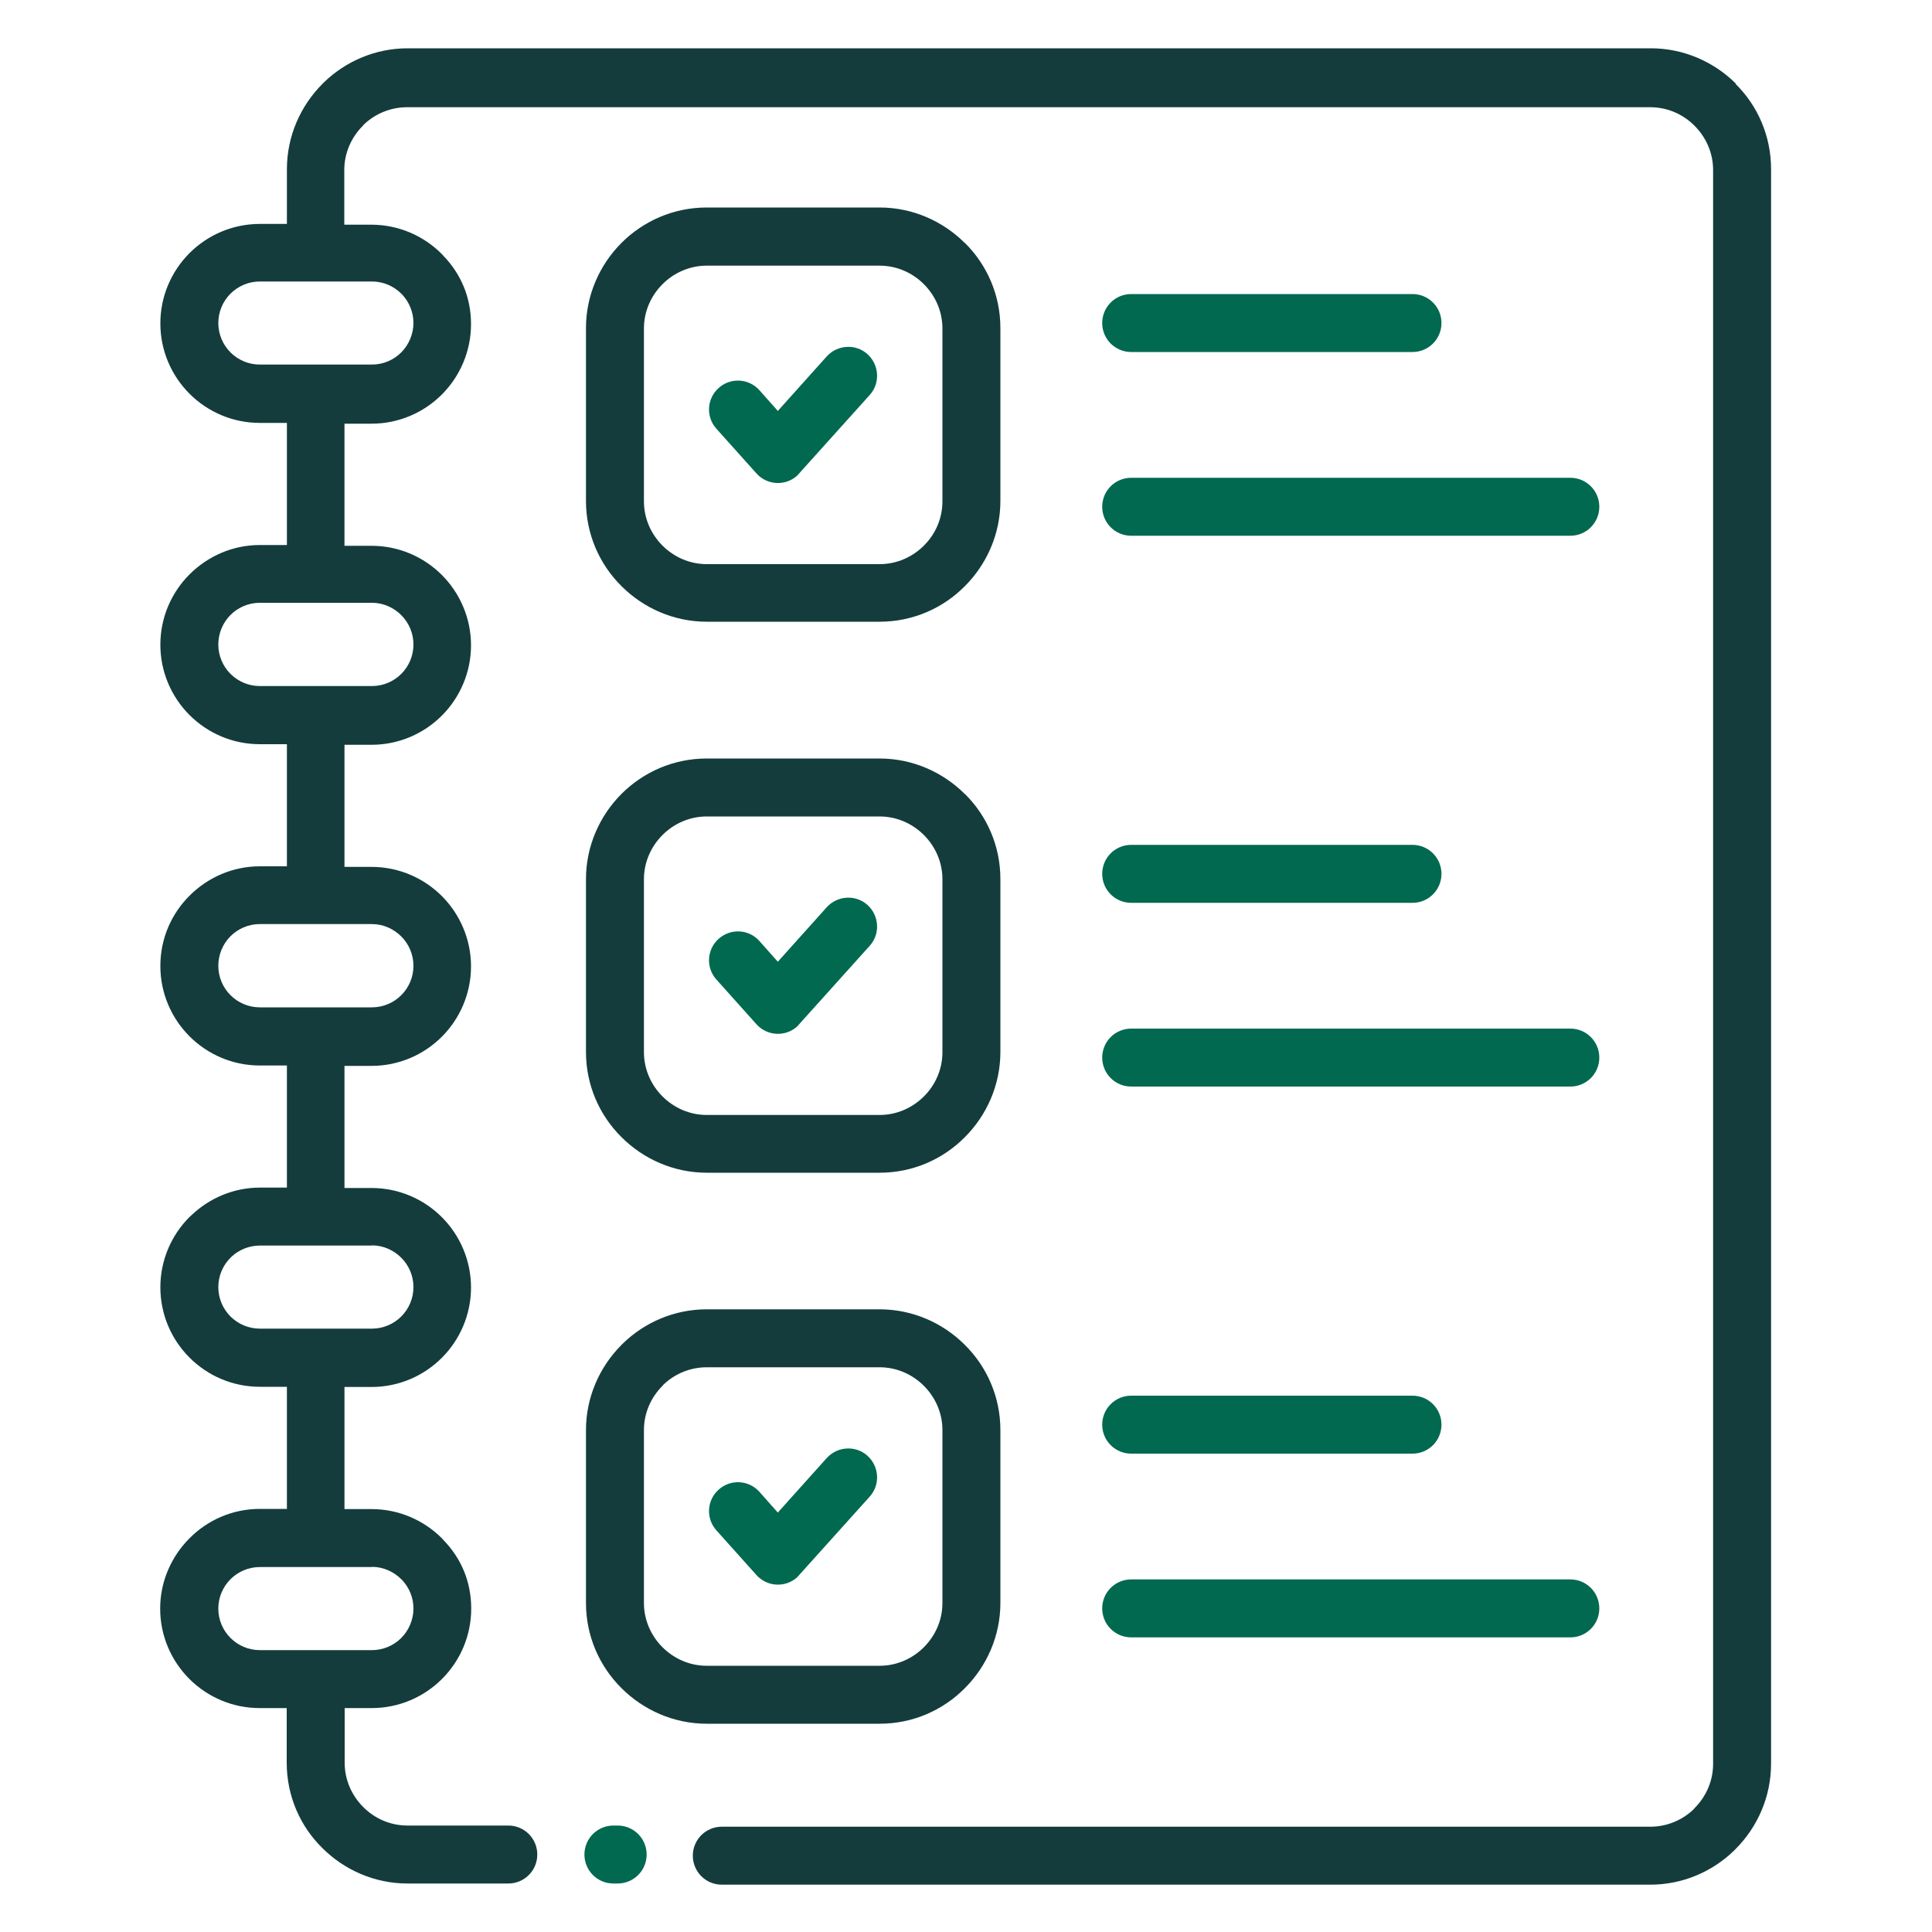 <svg xmlns="http://www.w3.org/2000/svg" id="Layer_1" viewBox="0 0 100 100"><defs><style>.cls-1{fill:#006950;}.cls-1,.cls-2{stroke-width:0px;}.cls-2{fill:#143c3c;}</style></defs><path class="cls-2" d="M49.94,69.61c-1.13-1.13-2.7-1.84-4.41-1.84h-8.95c-1.67,0-3.2.67-4.32,1.75l-.09.09c-1.13,1.13-1.84,2.7-1.84,4.41v8.95c0,1.72.7,3.28,1.84,4.41,1.13,1.13,2.7,1.84,4.41,1.84h8.95c1.72,0,3.28-.7,4.41-1.84,1.13-1.13,1.84-2.7,1.84-4.41v-8.95c0-1.72-.7-3.28-1.84-4.41ZM48.78,82.97c0,.89-.37,1.7-.96,2.29-.59.59-1.4.96-2.29.96h-8.95c-.89,0-1.7-.37-2.29-.96s-.96-1.4-.96-2.29v-8.95c0-.89.37-1.7.96-2.29l.06-.07c.58-.55,1.37-.89,2.23-.89h8.95c.89,0,1.7.37,2.29.96.59.59.96,1.4.96,2.29v8.95Z"></path><path class="cls-1" d="M58.55,84.75c-.83,0-1.5-.67-1.5-1.5s.67-1.5,1.5-1.5h22.73c.83,0,1.5.67,1.5,1.5s-.67,1.5-1.5,1.5h-22.73Z"></path><path class="cls-1" d="M58.55,75.24c-.83,0-1.5-.67-1.5-1.5s.67-1.5,1.5-1.5h14.56c.83,0,1.5.67,1.5,1.5s-.67,1.5-1.5,1.5h-14.56Z"></path><path class="cls-1" d="M37.08,79.21c-.55-.61-.5-1.56.12-2.11.61-.55,1.56-.5,2.11.12l.95,1.07,2.53-2.82c.55-.61,1.5-.67,2.11-.12.61.55.67,1.5.12,2.11l-3.76,4.18c-.61.55-1.56.5-2.11-.12l-2.07-2.31h0Z"></path><path class="cls-2" d="M49.94,41.1c-1.13-1.13-2.7-1.84-4.41-1.84h-8.95,0c-1.72,0-3.28.7-4.41,1.83-1.13,1.13-1.84,2.7-1.84,4.41v8.95c0,1.72.7,3.28,1.84,4.41,1.13,1.13,2.7,1.84,4.41,1.84h8.95c1.72,0,3.28-.7,4.41-1.84,1.13-1.13,1.84-2.7,1.84-4.41v-8.95c0-1.72-.7-3.28-1.84-4.41ZM48.78,54.46c0,.89-.37,1.71-.96,2.29-.59.59-1.4.96-2.29.96h-8.95c-.89,0-1.7-.37-2.29-.96-.59-.59-.96-1.4-.96-2.29v-8.95c0-.89.37-1.7.96-2.29.59-.59,1.4-.96,2.29-.96h8.95c.89,0,1.7.37,2.29.96.59.59.96,1.4.96,2.29v8.95Z"></path><path class="cls-1" d="M58.55,56.24c-.83,0-1.5-.67-1.5-1.5s.67-1.5,1.5-1.5h22.73c.83,0,1.5.67,1.5,1.5s-.67,1.5-1.5,1.5h-22.73Z"></path><path class="cls-1" d="M58.55,46.73c-.83,0-1.5-.67-1.5-1.5s.67-1.5,1.5-1.5h14.56c.83,0,1.5.67,1.5,1.5s-.67,1.5-1.5,1.5h-14.56Z"></path><path class="cls-1" d="M37.08,50.7c-.55-.61-.5-1.56.12-2.11s1.56-.5,2.11.12l.95,1.07,2.53-2.82c.55-.61,1.5-.67,2.11-.12.61.55.67,1.5.12,2.11l-3.76,4.18c-.61.55-1.56.5-2.11-.12l-2.07-2.31h0Z"></path><path class="cls-2" d="M49.94,12.58c-1.13-1.13-2.7-1.84-4.41-1.84h-8.95,0c-1.72,0-3.28.7-4.41,1.83-1.13,1.13-1.84,2.7-1.84,4.41v8.95c0,1.72.7,3.28,1.84,4.41,1.13,1.13,2.7,1.84,4.41,1.84h8.95c1.72,0,3.28-.7,4.41-1.84,1.13-1.13,1.84-2.7,1.84-4.41v-8.95c0-1.72-.7-3.28-1.84-4.41ZM48.78,25.95c0,.89-.37,1.71-.96,2.29-.59.59-1.4.96-2.29.96h-8.95c-.89,0-1.7-.37-2.29-.96-.59-.59-.96-1.4-.96-2.29v-8.95c0-.89.37-1.7.96-2.29s1.4-.96,2.29-.96h8.95c.89,0,1.7.37,2.29.96.59.59.96,1.4.96,2.29v8.95Z"></path><path class="cls-1" d="M58.55,27.73c-.83,0-1.5-.67-1.5-1.5s.67-1.5,1.5-1.5h22.73c.83,0,1.5.67,1.5,1.5s-.67,1.5-1.5,1.5h-22.73Z"></path><path class="cls-1" d="M58.55,18.22c-.83,0-1.5-.67-1.5-1.5s.67-1.5,1.5-1.5h14.56c.83,0,1.5.67,1.5,1.5s-.67,1.5-1.5,1.5h-14.56Z"></path><path class="cls-1" d="M37.08,22.19c-.55-.61-.5-1.56.12-2.11.61-.55,1.56-.5,2.11.12l.95,1.07,2.53-2.82c.55-.61,1.5-.67,2.11-.12.61.55.67,1.5.12,2.11l-3.76,4.18c-.61.55-1.56.5-2.11-.12l-2.07-2.31h0Z"></path><path class="cls-2" d="M89.86,4.34c-1.13-1.13-2.7-1.84-4.41-1.84H21.1c-1.67,0-3.2.67-4.32,1.75l-.09.09c-1.13,1.13-1.84,2.7-1.84,4.42v2.83h-1.4c-1.42,0-2.71.58-3.64,1.51-.93.93-1.51,2.22-1.51,3.64s.58,2.71,1.51,3.64c.93.93,2.22,1.51,3.64,1.51h1.4v6.32h-1.4c-1.41,0-2.7.58-3.64,1.52-.93.93-1.51,2.22-1.51,3.64s.58,2.71,1.51,3.64c.93.93,2.22,1.51,3.64,1.51h1.4v6.32h-1.4c-1.41,0-2.7.58-3.64,1.52s-1.51,2.22-1.51,3.64.58,2.71,1.51,3.64,2.22,1.51,3.64,1.51h1.4v6.32h-1.4,0c-1.36,0-2.62.55-3.54,1.43l-.1.09c-.93.93-1.51,2.22-1.51,3.64s.58,2.71,1.51,3.64,2.22,1.51,3.64,1.51h1.4v6.32h-1.4c-1.42,0-2.71.58-3.64,1.52-.93.93-1.52,2.22-1.52,3.64s.58,2.71,1.51,3.64,2.22,1.51,3.64,1.51h1.4v2.83c0,1.72.7,3.29,1.84,4.41,1.13,1.13,2.7,1.84,4.41,1.84h5.22c.83,0,1.5-.67,1.5-1.5s-.67-1.5-1.5-1.5h-5.22c-.89,0-1.71-.37-2.29-.96-.59-.59-.96-1.4-.96-2.29v-2.83h1.4c1.42,0,2.71-.58,3.64-1.51s1.51-2.22,1.51-3.64-.54-2.62-1.43-3.54l-.09-.1c-.93-.93-2.22-1.51-3.64-1.51h-1.4v-6.32h1.4c1.42,0,2.71-.58,3.64-1.51.93-.93,1.51-2.23,1.51-3.64s-.58-2.71-1.51-3.64c-.93-.93-2.22-1.51-3.64-1.51h-1.4v-6.32h1.4c1.42,0,2.71-.58,3.64-1.51.93-.93,1.51-2.23,1.51-3.64s-.58-2.71-1.51-3.64c-.93-.93-2.22-1.51-3.64-1.51h-1.4v-6.32h1.4c1.42,0,2.71-.58,3.64-1.51.93-.93,1.51-2.23,1.51-3.64s-.58-2.71-1.51-3.64c-.93-.93-2.22-1.51-3.64-1.51h-1.4v-6.32h1.4c1.42,0,2.71-.58,3.64-1.51.93-.93,1.51-2.23,1.51-3.64s-.54-2.62-1.43-3.54l-.09-.1c-.93-.93-2.22-1.51-3.64-1.51h-1.4v-2.83c0-.89.37-1.7.96-2.29l.06-.07c.58-.55,1.37-.89,2.23-.89h64.35c.89,0,1.71.37,2.29.96.59.59.96,1.4.96,2.29v82.5c0,.89-.37,1.7-.96,2.29l-.06.07c-.58.55-1.37.89-2.23.89h-48.06c-.83,0-1.5.67-1.5,1.5s.67,1.5,1.5,1.5h48.06c1.67,0,3.2-.67,4.32-1.75l.09-.09c1.13-1.13,1.84-2.7,1.84-4.42V8.75c0-1.72-.7-3.29-1.84-4.41ZM19.25,81.1h0c.59,0,1.13.25,1.52.64l.06.06c.35.38.57.89.57,1.46s-.24,1.13-.63,1.52c-.39.39-.93.63-1.52.63h-5.8c-.59,0-1.13-.24-1.52-.63-.39-.39-.63-.93-.63-1.52s.24-1.13.63-1.52.93-.63,1.52-.63h5.8ZM19.25,64.46h0c.59,0,1.13.25,1.52.64s.63.93.63,1.52-.24,1.13-.63,1.52-.93.63-1.52.63h-5.8c-.59,0-1.13-.24-1.52-.63-.39-.39-.63-.93-.63-1.52s.24-1.13.63-1.52l.06-.06c.38-.35.9-.57,1.46-.57h5.8ZM19.25,47.83h0c.59,0,1.13.25,1.52.64.39.39.63.93.63,1.52s-.24,1.13-.63,1.52-.93.63-1.52.63h-5.8c-.59,0-1.13-.24-1.52-.63-.39-.39-.63-.93-.63-1.52s.24-1.14.63-1.53c.39-.39.93-.63,1.52-.63h5.8ZM19.25,31.2h0c.59,0,1.13.25,1.52.64.39.39.63.93.63,1.52s-.24,1.13-.63,1.52c-.39.39-.93.63-1.52.63h-5.8c-.59,0-1.13-.24-1.52-.63-.39-.39-.63-.93-.63-1.52s.24-1.14.63-1.53c.39-.39.93-.63,1.52-.63h5.8ZM19.25,14.57c.59,0,1.13.24,1.52.63l.06.06c.35.38.57.9.57,1.46s-.24,1.13-.63,1.52-.93.63-1.52.63h-5.8c-.59,0-1.13-.24-1.52-.63-.39-.39-.63-.93-.63-1.52s.24-1.13.63-1.52c.39-.39.93-.63,1.52-.63h0s5.8,0,5.8,0Z"></path><path class="cls-1" d="M31.97,94.49c.83,0,1.5.67,1.5,1.5s-.67,1.5-1.5,1.5h-.22c-.83,0-1.5-.67-1.5-1.5s.67-1.5,1.5-1.5h.22Z"></path></svg>